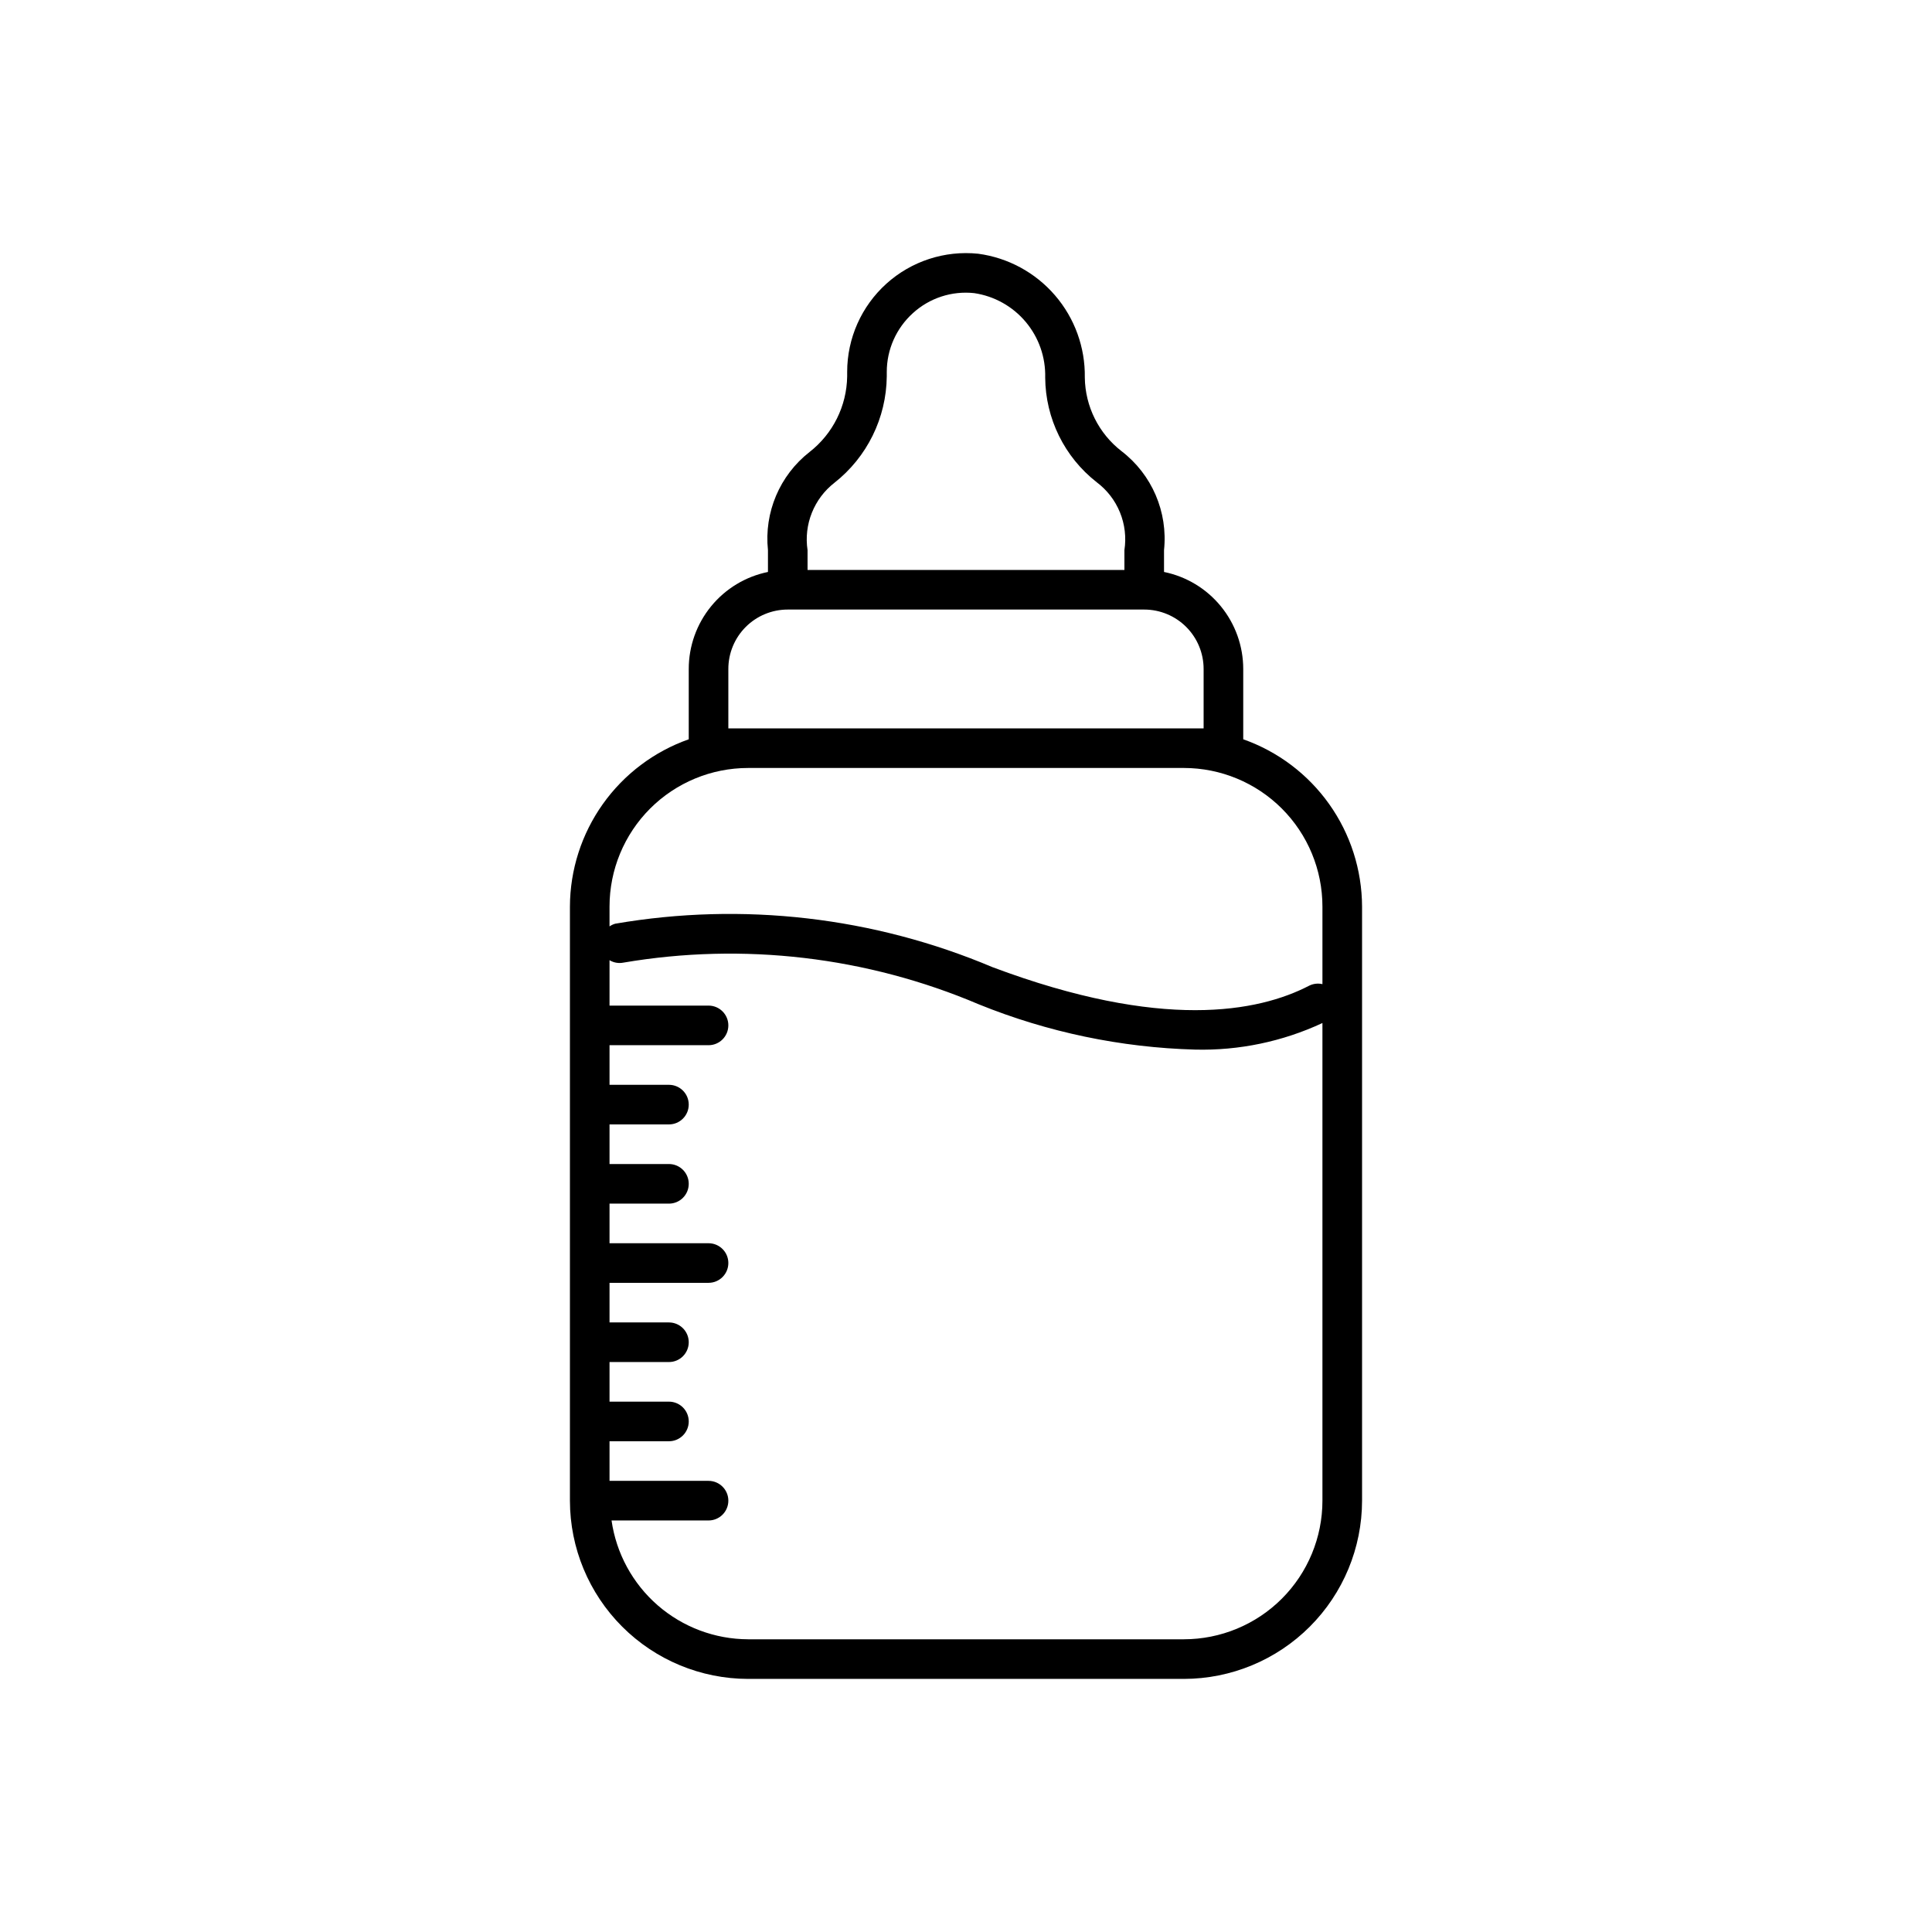 <?xml version="1.0" encoding="UTF-8"?>
<!-- Uploaded to: SVG Repo, www.svgrepo.com, Generator: SVG Repo Mixer Tools -->
<svg fill="#000000" width="800px" height="800px" version="1.1" viewBox="144 144 512 512" xmlns="http://www.w3.org/2000/svg">
 <path d="m473.47 339.92v-18.641c-0.004-6.047-2.094-11.906-5.918-16.59-3.824-4.688-9.152-7.906-15.074-9.113v-5.785c1.066-10.113-3.203-20.051-11.273-26.238-6.039-4.68-9.617-11.852-9.719-19.492 0.125-7.981-2.68-15.734-7.891-21.781-5.207-6.051-12.453-9.98-20.367-11.039-8.867-0.914-17.703 1.969-24.324 7.941-6.617 5.969-10.395 14.465-10.395 23.379v1.195c-0.117 7.848-3.789 15.219-9.984 20.039-7.902 6.188-12.062 16.012-11.008 25.996v5.785c-5.926 1.207-11.25 4.426-15.078 9.113-3.824 4.684-5.914 10.543-5.914 16.59v18.641c-9.184 3.238-17.141 9.238-22.777 17.176s-8.68 17.426-8.711 27.16v157.44c0.012 12.523 4.992 24.527 13.848 33.383s20.859 13.836 33.383 13.848h115.46c12.523-0.012 24.527-4.992 33.383-13.848s13.836-20.859 13.848-33.383v-157.44c-0.031-9.734-3.074-19.223-8.711-27.16-5.637-7.938-13.594-13.938-22.773-17.176zm-115.46-50.129c-0.508-3.336-0.117-6.75 1.137-9.887 1.25-3.137 3.312-5.883 5.977-7.957 8.66-6.809 13.762-17.176 13.879-28.191v-1.195c0-5.934 2.516-11.59 6.914-15.566 4.406-4.023 10.328-5.957 16.262-5.312 5.324 0.789 10.18 3.5 13.645 7.625 3.465 4.121 5.301 9.371 5.164 14.754 0.074 10.844 5.102 21.055 13.645 27.73 2.738 2.055 4.871 4.812 6.164 7.984 1.297 3.168 1.703 6.633 1.184 10.016v5.25h-83.969zm-20.992 47.234v-15.746c0-4.176 1.656-8.18 4.609-11.133 2.953-2.953 6.957-4.609 11.133-4.609h94.465c4.176 0 8.18 1.656 11.133 4.609s4.613 6.957 4.613 11.133v15.746zm5.246 10.496h115.46c9.742 0 19.086 3.871 25.977 10.758 6.891 6.891 10.758 16.234 10.758 25.977v20.551c-1.176-0.273-2.41-0.133-3.492 0.398-13.551 7.043-39.117 11.914-83.875-4.871v0.004c-31.559-13.348-66.281-17.352-100.05-11.547-0.539 0.152-1.051 0.395-1.512 0.715v-5.25c0-9.742 3.871-19.086 10.758-25.977 6.891-6.887 16.234-10.758 25.977-10.758zm115.46 230.91h-115.46v-0.004c-8.809-0.023-17.316-3.219-23.965-9-6.644-5.785-10.988-13.766-12.234-22.488h25.703c2.898 0 5.25-2.348 5.25-5.246 0-2.898-2.352-5.25-5.25-5.25h-26.238v-10.496h15.742c2.898 0 5.25-2.348 5.25-5.246s-2.352-5.25-5.25-5.25h-15.742v-10.496h15.742c2.898 0 5.25-2.348 5.25-5.246 0-2.898-2.352-5.25-5.25-5.25h-15.742v-10.496h26.238c2.898 0 5.25-2.348 5.25-5.246s-2.352-5.246-5.25-5.246h-26.238v-10.496h15.742c2.898 0 5.25-2.352 5.25-5.25 0-2.898-2.352-5.246-5.25-5.246h-15.742v-10.496h15.742c2.898 0 5.25-2.352 5.25-5.25s-2.352-5.246-5.25-5.246h-15.742v-10.496h26.238c2.898 0 5.25-2.352 5.25-5.25 0-2.898-2.352-5.246-5.25-5.246h-26.238v-12.031c1.105 0.664 2.418 0.895 3.684 0.641 31.805-5.406 64.492-1.57 94.18 11.055 18.242 7.394 37.664 11.457 57.34 11.996 11.633 0.285 23.176-2.129 33.723-7.043v126.58c0 9.742-3.867 19.086-10.758 25.977s-16.234 10.758-25.977 10.758z"/>
</svg>
